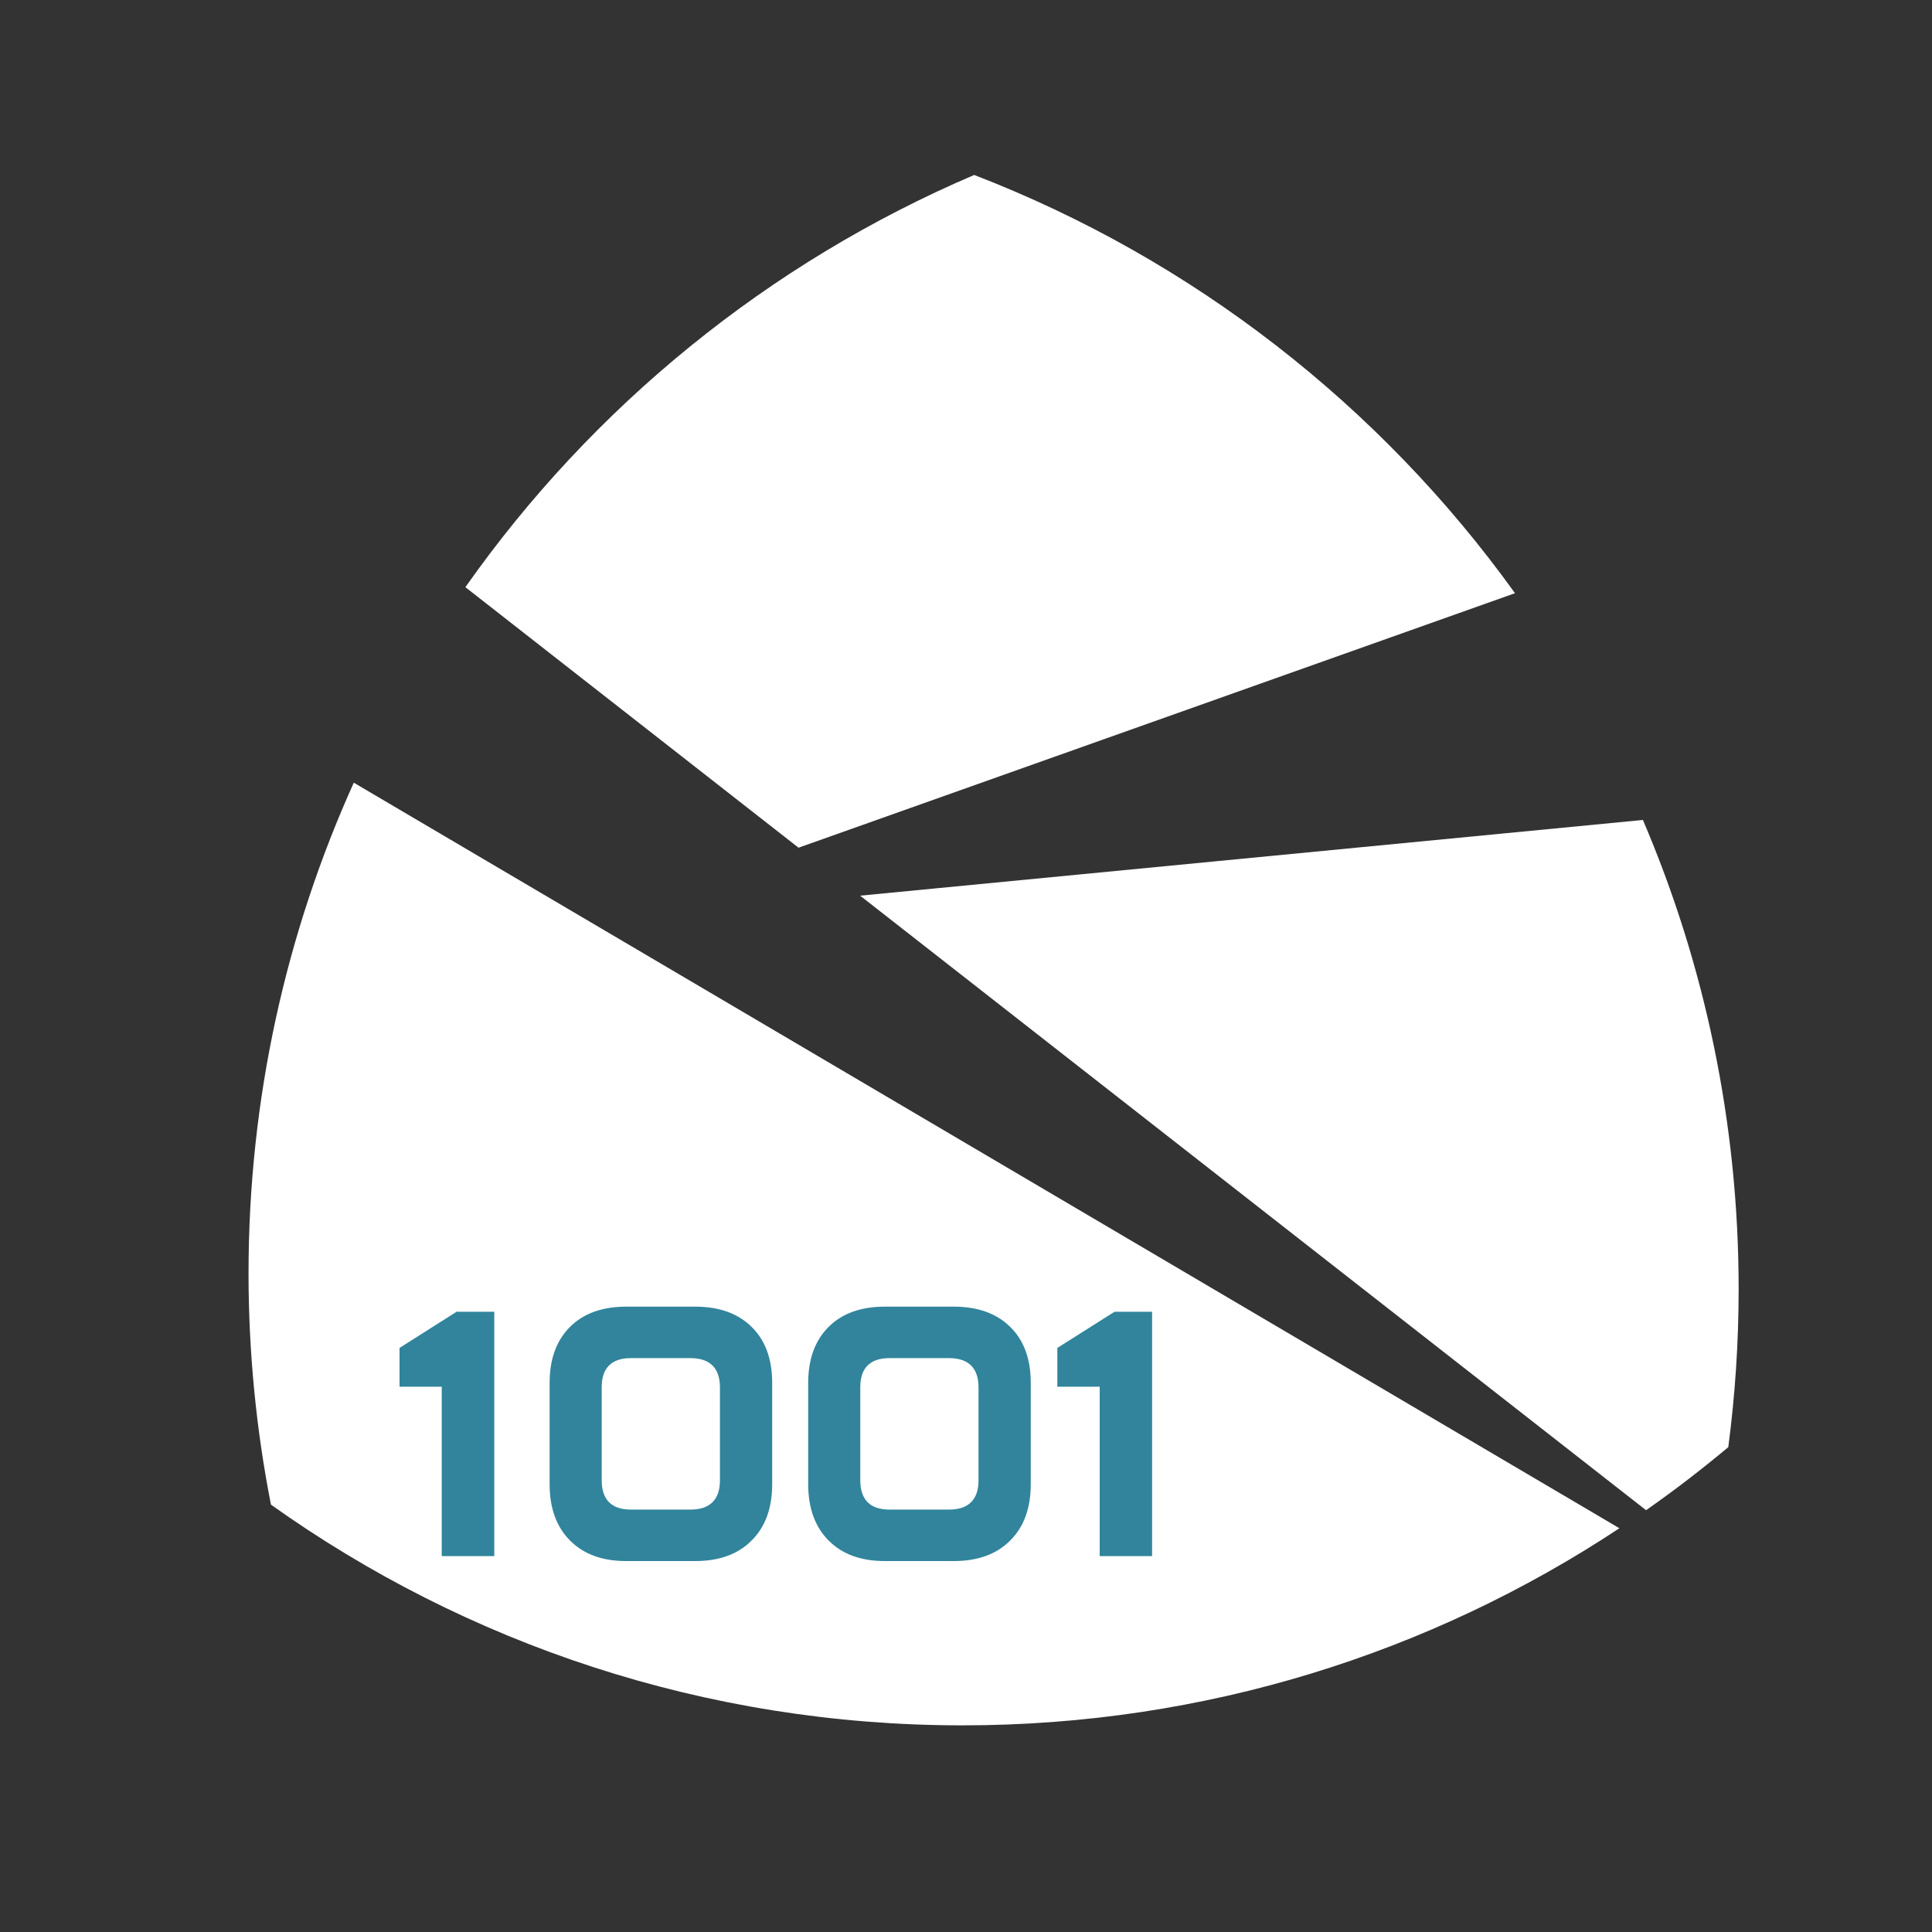 <?xml version="1.0" encoding="UTF-8"?>
<!DOCTYPE svg PUBLIC "-//W3C//DTD SVG 1.1//EN" "http://www.w3.org/Graphics/SVG/1.1/DTD/svg11.dtd">
<!-- Creator: CorelDRAW X6 -->
<svg xmlns="http://www.w3.org/2000/svg" xml:space="preserve" width="50" height="50" version="1.1" style="shape-rendering:geometricPrecision; text-rendering:geometricPrecision; image-rendering:optimizeQuality; fill-rule:evenodd; clip-rule:evenodd"
viewBox="4200 7200 12500 12500"
 xmlns:xlink="http://www.w3.org/1999/xlink">
 <rect x="4200" y="7200" width="12500" height="12500" fill="#333333" stroke="none"/>
 <defs>
  <style type="text/css">
   <![CDATA[
    .icon-1001L {fill:white}
    .icon-1001 {fill:rgb(49,132,155);fill-rule:nonzero}
   ]]>
  </style>
 </defs>
 <g id="Vrstva_x0020_1">
  <path class="icon-1001L" d="M14678 17088l-6661 -3924 -1528 -900c-437,968 -681,2043 -681,3174 0,512 50,1013 145,1497 1262,899 2807,1428 4474,1428 1570,0 3031,-469 4250,-1275z"/>
  <polygon class="icon-1001" points="7154,15687 7398,15687 7398,17268 7058,17268 7058,16172 6785,16172 6785,15921 "/>
  <path id="1" class="icon-1001" d="M8282 15987c-63,0 -110,16 -142,48 -32,32 -47,79 -47,141l0 602c0,62 16,109 47,141 32,32 79,48 142,48l385 0c63,0 111,-16 143,-48 32,-32 48,-79 48,-141l0 -602c0,-62 -16,-109 -48,-141 -32,-32 -80,-48 -143,-48l-385 0zm-30 -333l446 0c155,0 277,44 365,131 89,87 133,208 133,363l0 654c0,155 -44,277 -133,365 -88,89 -210,133 -365,133l-446 0c-155,0 -276,-44 -364,-133 -88,-88 -132,-210 -132,-365l0 -654c0,-155 44,-275 132,-363 88,-88 210,-131 364,-131z"/>
  <path id="2" class="icon-1001" d="M9955 15987c-63,0 -110,16 -142,48 -32,32 -47,79 -47,141l0 602c0,62 16,109 47,141 32,32 79,48 142,48l385 0c63,0 111,-16 143,-48 32,-32 48,-79 48,-141l0 -602c0,-62 -16,-109 -48,-141 -32,-32 -80,-48 -143,-48l-385 0zm-30 -333l446 0c155,0 277,44 365,131 89,87 133,208 133,363l0 654c0,155 -44,277 -133,365 -88,89 -210,133 -365,133l-446 0c-155,0 -276,-44 -364,-133 -88,-88 -132,-210 -132,-365l0 -654c0,-155 44,-275 132,-363 88,-88 210,-131 364,-131z"/>
  <polygon id="3" class="icon-1001" points="11411,15687 11654,15687 11654,17268 11315,17268 11315,16172 11041,16172 11041,15921 "/>
  <path class="icon-1001L" d="M9368 12684l4634 -1646c-871,-1212 -2085,-2161 -3499,-2706 -1330,568 -2469,1498 -3292,2667l2156 1686z"/>
  <path class="icon-1001L" d="M14831 12505l-5066 490 5085 3976c183,-128 361,-265 532,-408 44,-335 67,-676 67,-1023 0,-1077 -221,-2103 -619,-3034z"/>
 </g>
</svg>